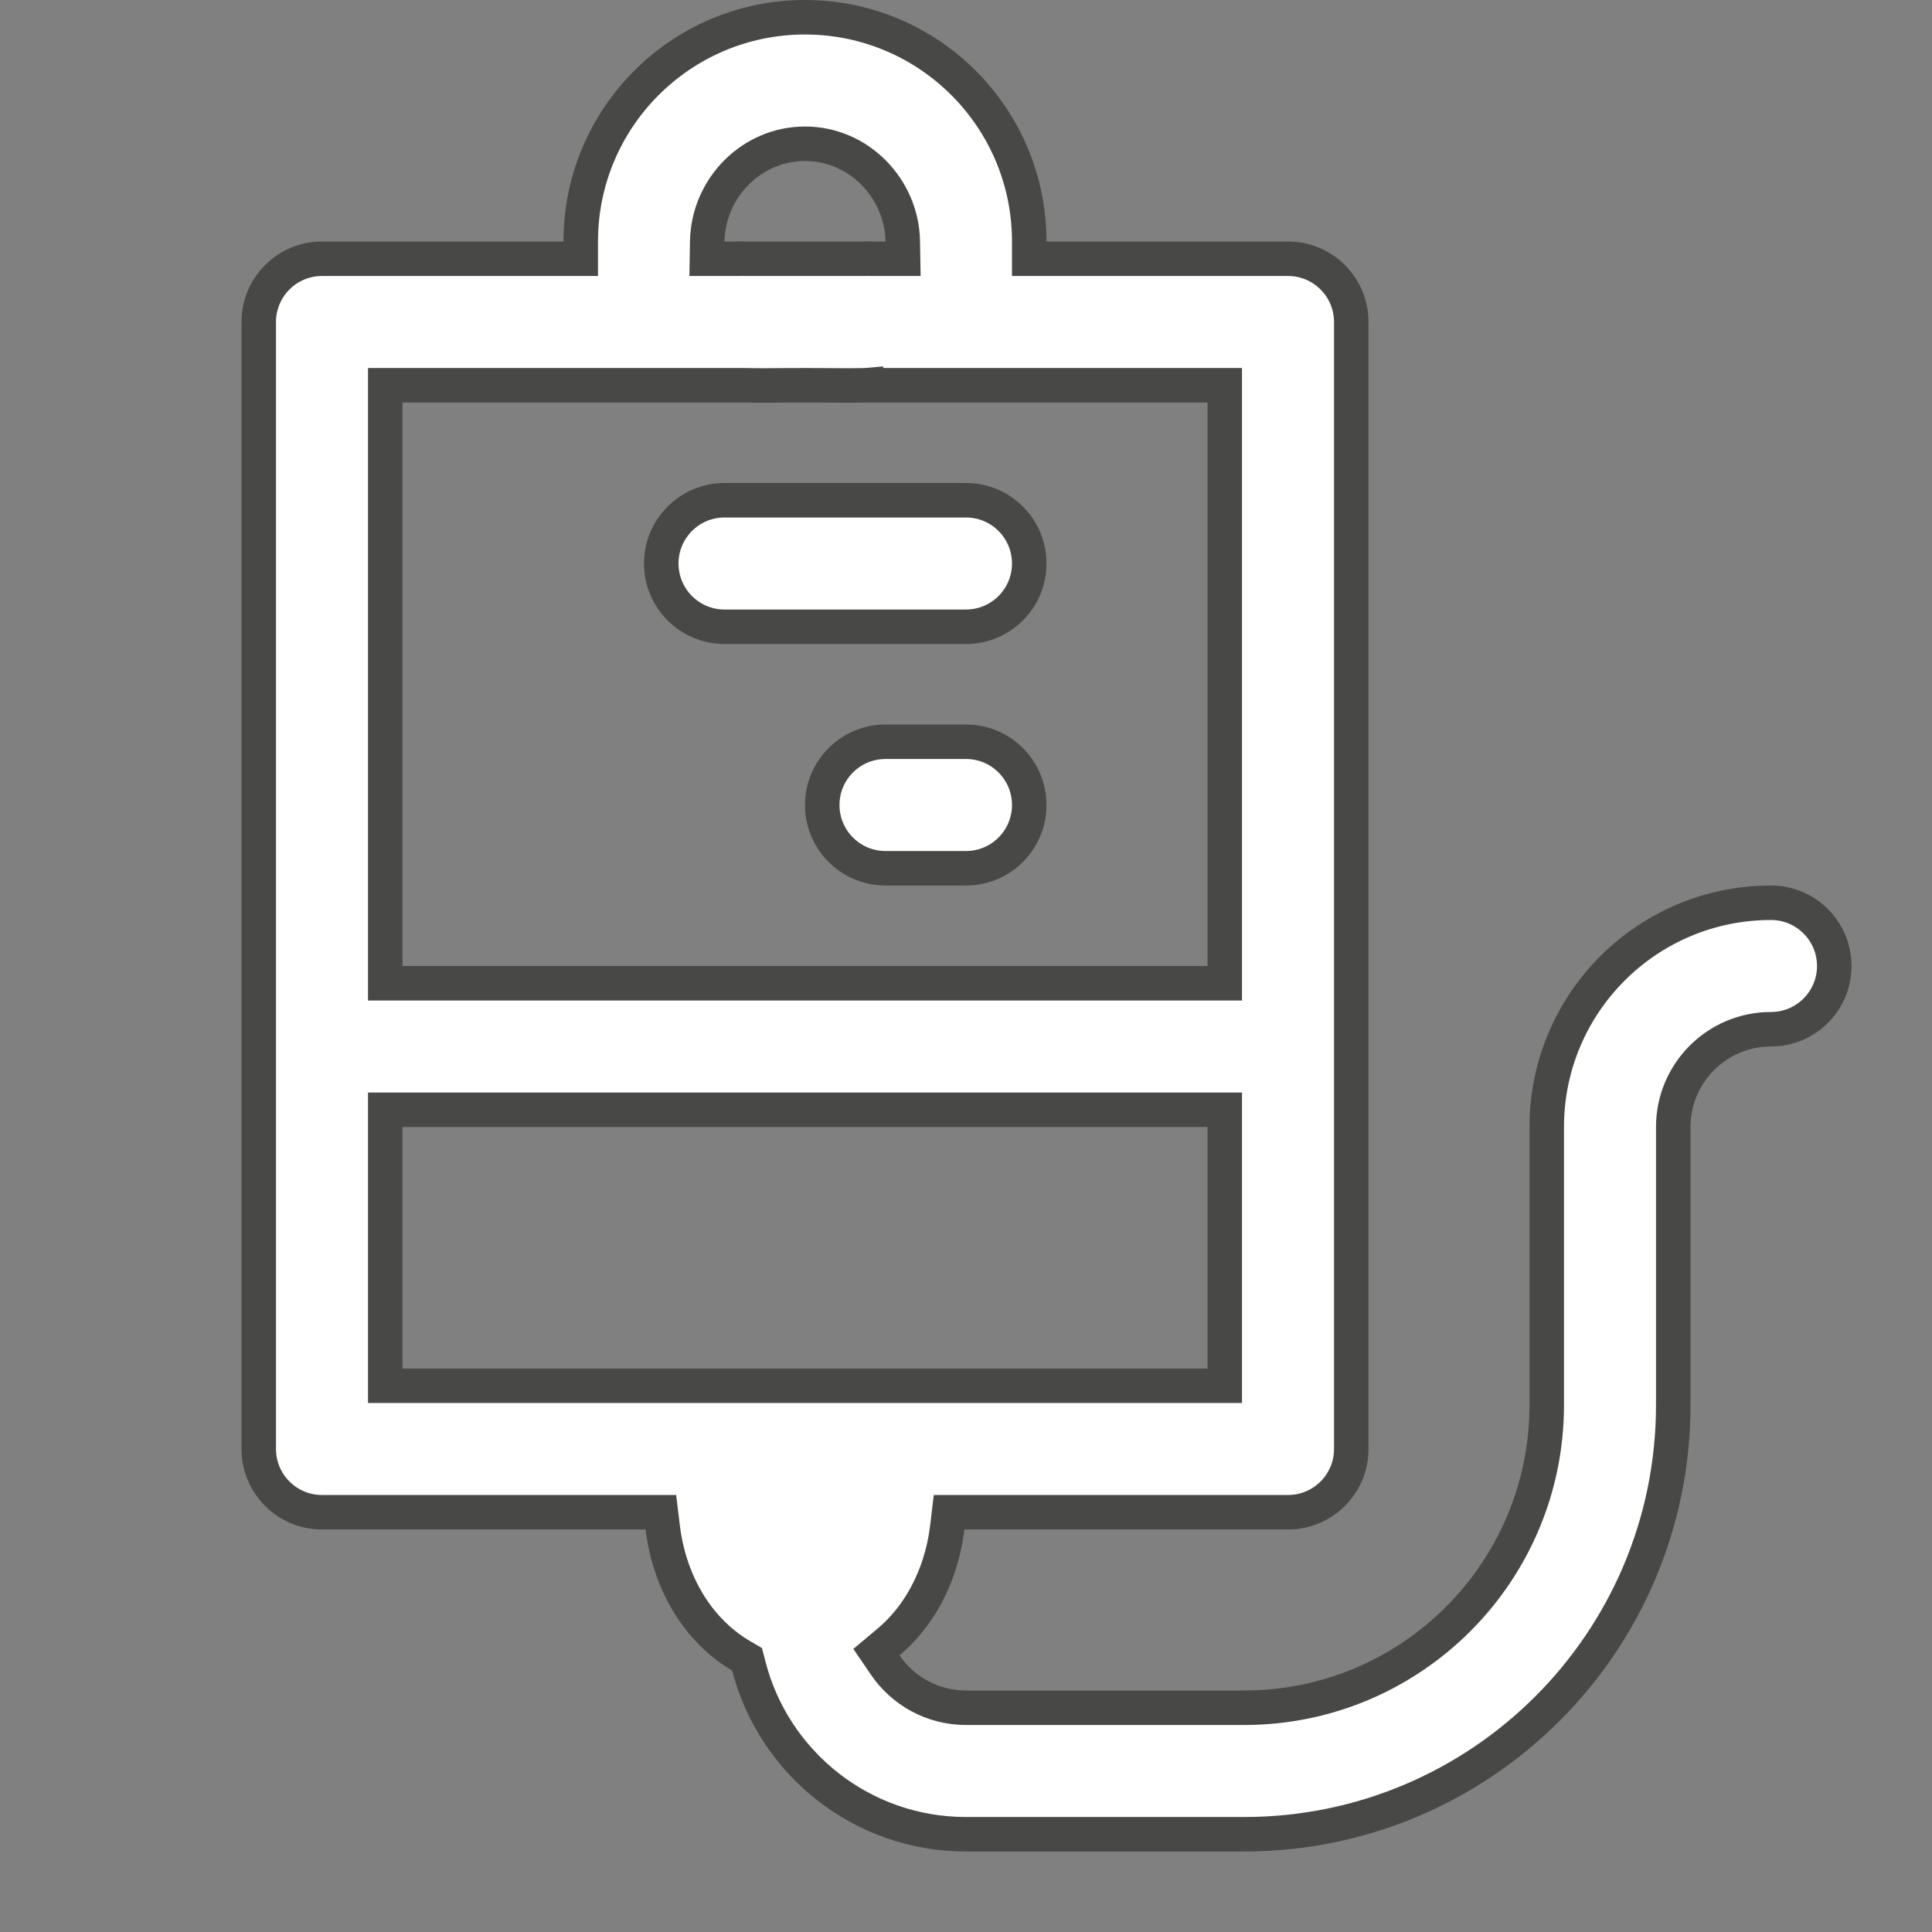 <?xml version="1.0" encoding="UTF-8"?> <svg xmlns="http://www.w3.org/2000/svg" width="56" height="56" viewBox="0 0 56 56" fill="none"><rect x="0" y="0" width="56" height="56" fill="#808080" stroke="none"/><path d="M16.333 7.5H16.833V7C16.833 3.41 19.744 0.5 23.333 0.5C26.923 0.5 29.833 3.41 29.833 7V7.5H30.333H37.333C38.346 7.5 39.167 8.321 39.167 9.333V42C39.167 43.013 38.346 43.833 37.333 43.833H27.954H27.51L27.457 44.273C27.342 45.23 26.997 46.128 26.45 46.857C26.25 47.122 26.016 47.374 25.75 47.596L25.403 47.887L25.658 48.261C26.167 49.008 27.026 49.5 28 49.5H36.061C40.906 49.5 44.833 45.572 44.833 40.727V32.667C44.833 29.077 47.743 26.167 51.333 26.167C52.346 26.167 53.167 26.988 53.167 28C53.167 29.012 52.346 29.833 51.333 29.833C49.769 29.833 48.5 31.102 48.5 32.667V40.727C48.5 47.597 42.931 53.167 36.061 53.167H28C24.974 53.167 22.429 51.098 21.706 48.297L21.654 48.096L21.475 47.991C20.972 47.696 20.547 47.296 20.217 46.857C19.67 46.128 19.325 45.23 19.209 44.273L19.156 43.833H18.713H9.333C8.321 43.833 7.5 43.013 7.5 42V9.333C7.5 8.321 8.321 7.5 9.333 7.5H16.333ZM20.5 6.991L20.491 7.5H21H21.343H21.351L21.359 7.5C21.429 7.498 21.499 7.496 21.574 7.499L21.575 7.499L21.609 7.5L21.616 7.5H21.623H25.043H25.051L25.058 7.5L25.092 7.499L25.093 7.499C25.168 7.496 25.238 7.498 25.308 7.5L25.315 7.5H25.323H25.667H26.176L26.167 6.991C26.139 5.462 24.893 4.167 23.333 4.167C21.774 4.167 20.527 5.462 20.5 6.991ZM21.576 11.167L21.576 11.167H21.565H11.667H11.167V11.667V28V28.5H11.667H35H35.5V28V11.667V11.167H35H25.102V11.166L25.09 11.167C24.707 11.176 24.28 11.173 23.876 11.169L23.876 11.169C23.687 11.168 23.503 11.167 23.333 11.167C23.164 11.167 22.981 11.168 22.792 11.169L22.791 11.169C22.387 11.173 21.96 11.176 21.576 11.167ZM11.667 32.167H11.167V32.667V39.667V40.167H11.667H35H35.5V39.667V32.667V32.167H35H11.667ZM29.833 16.333C29.833 17.346 29.012 18.167 28 18.167L21 18.167C19.988 18.167 19.167 17.346 19.167 16.333C19.167 15.321 19.988 14.5 21 14.5L28 14.5C29.012 14.5 29.833 15.321 29.833 16.333ZM29.833 23.333C29.833 24.346 29.012 25.167 28 25.167H25.667C24.654 25.167 23.833 24.346 23.833 23.333C23.833 22.321 24.654 21.5 25.667 21.5H28C29.012 21.5 29.833 22.321 29.833 23.333Z" fill="white" stroke="#484847"></path></svg> 